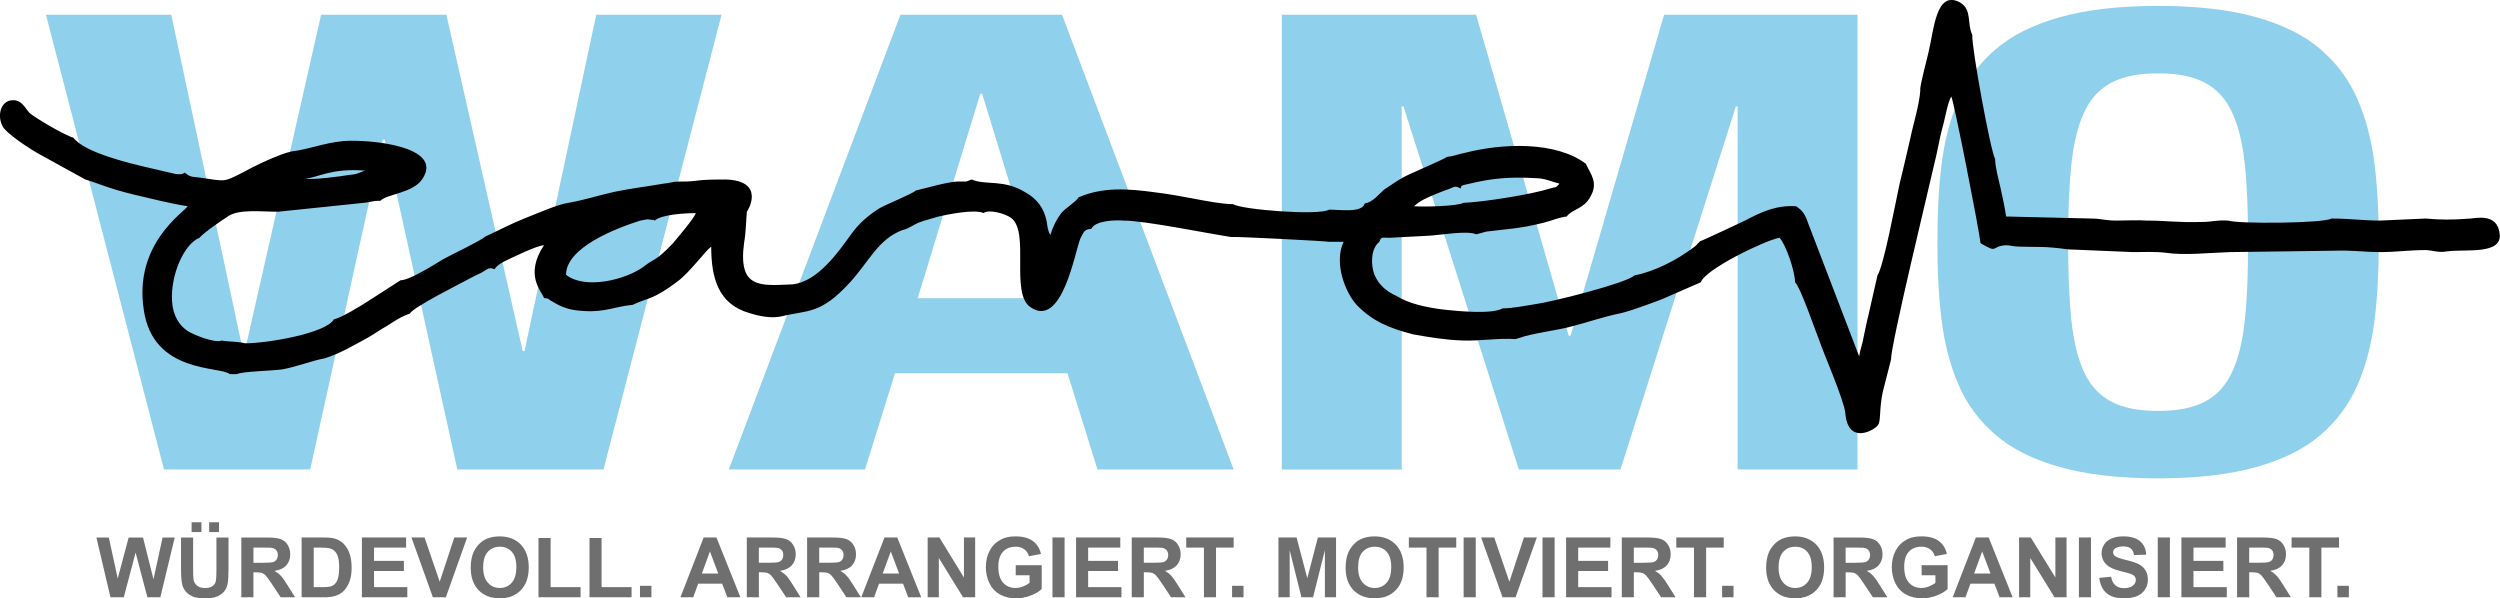 <?xml version="1.0" encoding="UTF-8"?><svg id="Ebene_2" xmlns="http://www.w3.org/2000/svg" viewBox="0 0 992.12 237.46"><defs><style>.cls-1{fill:#8fd0ec;}.cls-2{fill:#706f6f;}.cls-3{fill-rule:evenodd;}</style></defs><g id="Ebene_1-2"><g><path class="cls-1" d="M65.09,186.31h58.01l28.83-130.92h.73l28.82,130.92h58.01L286.35,5.86h-49.74l-28.46,133.45h-.73L177.15,5.86h-49.72l-30.27,133.45h-.72L67.97,5.86H18.24l46.85,180.46h0Zm224.14,0h54.05l11.89-38.17h68.47l11.89,38.17h54.05L421.47,5.86h-64.14l-68.11,180.46h0ZM389.04,37.2h.72l24.86,81.13h-50.44l24.85-81.13h0Zm119.65,149.12h47.57V42.25h.72l45.76,144.06h40.35l45.78-144.06h.71V186.31h47.57V5.86h-76.76l-37.12,127.38h-.72L585.8,5.86h-77.12V186.31h0Zm260.18-90.23c-.06,11,.47,21.28,1.62,30.79,1.2,9.56,3.43,18.2,6.79,25.91,3.36,7.71,8.23,14.32,14.71,19.83,6.42,5.56,14.96,9.77,25.46,12.72,10.51,2.99,23.48,4.47,38.98,4.5,15.5-.04,28.47-1.51,38.97-4.5,10.51-2.95,19.04-7.16,25.47-12.72,6.49-5.51,11.34-12.13,14.71-19.83,3.37-7.71,5.59-16.35,6.79-25.91,1.14-9.52,1.69-19.8,1.62-30.79,.06-10.99-.48-21.27-1.62-30.79-1.2-9.56-3.42-18.2-6.79-25.91-3.36-7.71-8.22-14.32-14.71-19.84-6.44-5.56-14.96-9.77-25.47-12.72-10.5-2.99-23.47-4.47-38.97-4.5-15.5,.04-28.47,1.51-38.98,4.5-10.5,2.95-19.04,7.16-25.46,12.72-6.49,5.52-11.35,12.13-14.71,19.84-3.36,7.71-5.59,16.35-6.79,25.91-1.14,9.52-1.68,19.8-1.62,30.79h0Zm51.89,0c-.06-12.04,.37-22.32,1.26-30.83,.91-8.51,2.59-15.42,5.11-20.76,2.46-5.31,6.06-9.23,10.81-11.71,4.75-2.49,10.87-3.71,18.5-3.66,7.63-.04,13.75,1.17,18.5,3.66,4.74,2.48,8.35,6.4,10.81,11.71,2.53,5.35,4.21,12.26,5.11,20.76,.9,8.51,1.32,18.79,1.26,30.83,.06,12.1-.35,22.41-1.26,30.92-.9,8.55-2.58,15.46-5.11,20.76-2.46,5.31-6.06,9.18-10.81,11.67-4.75,2.44-10.87,3.66-18.5,3.62-7.63,.04-13.75-1.18-18.5-3.62-4.75-2.49-8.35-6.37-10.81-11.67-2.52-5.31-4.2-12.21-5.11-20.76-.89-8.51-1.32-18.83-1.26-30.92h0Z"/><path class="cls-3" d="M255.09,106.07c-6.9,4.9-22.85,8.98-30.46,2.99,0-10.88,19.94-18.49,29.38-21.49,.35,0,2.53-.55,2.89-.55l2.18,.28c0-.28,.36,0,.72,.27,2.55-2.44,11.97-2.99,16.32-2.99-.73,2.18-7.25,9.79-9.07,11.97-7.25,7.62-7.25,5.71-11.96,9.52h0Zm325.67-25.57c-2.53,1.36-15.59,1.63-19.58,1.36,2.18-2.18,5.45-3.54,8.71-4.9,1.44-.55,3.26-1.36,5.08-1.91,2.53-1.08,2.53-1.36,4.71-.27,.36-1.09-.36-1.09,3.63-1.91,9.06-2.18,15.96-2.72,25.74-2.18,4,0,6.53,1.36,9.79,2.18-1.45,1.91-1.09,1.09-3.63,1.91-7.61,2.45-26.84,5.44-34.46,5.71h0Zm-459.85-9.52c5.44-.54,10.52-4.35,23.93-3.26l-2.9,1.08c-.73,.28-2.18,.55-2.91,.55-5.08,.81-13.42,1.91-18.13,1.63h0ZM762.09,35.62c-.36,5.98-2.9,13.87-3.99,19.31-1.44,6.25-2.9,12.51-4.35,18.49-1.44,6.53-6.17,32.1-8.69,35.9l-3.64,16.05c-.72,2.72-1.08,4.9-1.8,8.16-.37,2.72-1.46,5.17-1.82,7.89l-20.32-53.04c-1.08-3.26-2.18-4.9-4.71-6.53-7.98-.55-14.15,2.45-20.31,5.71-1.81,.82-16.68,7.89-17.77,8.16-.73,.81,0,0-1.09,1.08-.37,.55-.73,.82-1.46,1.36-6.53,4.9-15.23,9.52-23.57,11.15-2.9,3-33.01,10.61-39.53,11.43-3.62,.55-8.7,1.63-12.69,1.63-4.35,2.45-17.77,1.09-22.85,.55-7.25-.81-14.51-2.45-19.22-5.44-3.63-1.63-6.89-4.08-8.7-8.16-1.82-4.35-1.46-10.88,1.81-13.33,.73-2.18,1.08-1.63,3.98-1.63l15.6-.81c4.71-.28,15.6-2.18,18.86-.55l3.99-1.09c8.34-1.08,13.05-1.08,22.85-3.54,3.27-.82,6.16-2.18,9.06-2.44,2.18-2.99,6.9-2.99,9.43-7.89,3.26-5.72,0-8.98-1.82-13.06-11.97-8.98-33-8.16-47.87-4.35-2.91,.54-4.35,1.36-7.25,1.63-.73,.81-14.51,6.53-17.41,8.16-2.89,1.63-4.71,2.99-7.62,4.9-2.17,1.9-4.34,4.9-7.61,5.44-1.08,3.81-9.43,2.44-14.15,2.44-3.99,2.45-34.82,0-38.08-2.18-4.35,0-11.25-1.36-15.6-2.18-4.35-.81-10.15-1.91-14.87-2.45-11.6-1.63-21.39-2.18-30.82,1.91-1.46,2.18-4.72,3.81-6.9,6.26-1.82,2.44-3.26,5.17-4.34,8.7-1.09-1.9-1.09-3.26-1.45-5.44-1.1-5.44-3.99-8.98-8.34-11.43-8.71-5.44-15.97-2.72-21.41-5.17l-2.18,.82h-3.62c-4.35,.27-11.61,2.45-16.33,3.54-1.44,1.36-11.6,5.44-14.5,7.07-4.71,3-8.34,6.26-11.24,10.34-4.72,6.53-13.06,18.77-23.22,19.85-12.69,.55-21.75,1.91-19.22-16.59,.73-4.08,.73-8.43,1.08-12.24,.37-.27,7.62-12.24-8.34-12.78-3.98,0-8.69,0-12.33,.55-2.18,.27-3.63,.27-5.8,.27-3.63,0-3.26,.55-6.53,.81-6.17,1.09-13.06,1.91-19.58,3.27-6.17,1.36-11.97,3.27-18.13,4.35-4.35,.55-12.69,4.35-17.04,5.99-6.17,2.44-10.52,4.9-15.96,7.34-2.18,1.91-12.69,6.8-16.68,8.98-3.62,2.18-13.41,8.43-17.04,8.43l-12.69,8.16c-2.91,1.91-10.88,6.8-13.78,7.34-2.91,5.44-26.12,9.52-35.19,9.52-3.26-.82-6.15-.55-9.43-1.09-2.53,1.09-10.88-2.17-13.41-3.8-3.27-2.18-5.81-5.99-6.17-11.7-.73-10.34,4.71-22.85,10.87-25.29,1.82-2.18,8.71-6.8,11.61-8.7,4.35-2.72,13.06-1.64,19.59-1.64l34.09-3.54c3.27-.27,2.9-.82,6.53-.82,2.55-2.72,13.06-2.99,16.68-8.71,8.71-13.05-21.39-15.77-31.55-14.96-7.97,.81-13.41,3.27-20.31,4.08-5.08,1.08-15.23,5.98-19.58,8.43-7.62,3.81-6.17,3.54-17.4,1.91-2.91-.28-3.63-.28-5.44-1.91-1.08,.55-1.08,.82-3.63,.55l-9.43-2.18c-8.34-1.91-26.83-6.26-31.19-12.24-3.27-.81-15.23-7.89-17.4-9.79-1.82-1.91-3.27-5.98-7.99-4.9-3.62,1.09-4.7,5.99-2.9,9.79,1.09,2.99,11.61,9.79,15.24,11.7l17.77,9.79c4.7,1.36,9.07,3.54,19.21,5.98,7.25,1.64,14.15,3.54,21.41,4.63-1.46,2.45-21.41,14.96-17.42,41.07,3.63,25.56,30.47,22.3,34.1,25.56h2.89c1.82-1.08,14.87-1.35,18.14-1.9,5.79-1.09,11.97-3.54,16.68-4.36,6.15-1.9,11.97-5.43,17.04-8.16,2.89-1.64,5.07-3.27,7.97-4.9,2.55-1.64,5.81-3.81,8.71-4.63,1.45-2.72,20.66-12.24,24.65-14.41,1.45-.82,2.91-1.36,4.35-2.18,2.18-1.36,2.55-1.9,4.72-1.08,.72-1.36,2.18-2.18,3.62-2.99,3.27-1.64,13.42-6.53,15.96-6.53-7.97,11.97-.72,18.5,0,20.94,2.55,.28,1.09,.28,3.27,1.36,4.35,2.72,7.62,3.54,12.69,3.81,8.34,.54,12.69-1.91,19.22-2.45,6.17-2.99,7.61-1.63,17.77-9.25,5.08-3.81,10.88-11.97,13.42-13.87,0,11.97,2.53,22.85,15.23,26.39,3.27,1.08,8.34,2.18,12.34,1.36,10.87-2.72,15.59-.55,27.55-13.6,7.62-8.43,11.25-17.13,20.68-20.67,2.53-.55,3.98-1.91,6.52-3,2.91-1.08,5.44-1.63,7.98-2.44,3.63-.81,14.14-2.99,17.77-1.36,2.18-1.63,8.7,.27,10.88,1.91,7.61,5.43-.36,29.65,7.61,35.36,12.69,8.98,17.77-22.03,19.95-27.2,1.46-2.72,1.46-3.54,4.35-3.81,1.46-3.27,9.44-3.54,12.7-3.27,8.34,0,32.27,4.9,42.79,6.53,1.08-.28,38.44,1.63,38.8,1.9h5.81c-3.99,8.43,.72,20.4,5.43,25.3,6.17,6.25,12.69,8.97,22.12,11.42,6.17,1.08,12.33,2.18,19.59,2.44,6.89,.28,14.87-1.08,21.03-.54l1.82-.55c4.35-1.64,14.87-2.99,19.94-4.35,6.53-1.64,13.41-4.08,20.31-5.44,4.34-1.09,10.88-3.54,15.95-5.44l15.6-6.8c1.44-4.9,24.67-16.32,31.19-17.68,2.53,2.72,6.17,13.33,6.17,17.68,2.18,1.91,8.34,20.13,9.43,22.58,1.81,5.43,10.15,24.48,10.52,29.38,1.09,13.05,11.97,6.53,13.05,4.62,1.09-1.63,.37-6.26,1.82-13.05l3.26-12.79c0-6.26,14.87-67.45,17.4-78.6,1.1-4.35,1.82-8.98,2.9-13.06,1.09-3.54,2.18-10.61,3.64-12.78,1.08,2.18,10.87,51.95,11.6,58.21,7.26,4.35,3.99,1.09,10.16,.81,1.8,0,2.53,.55,5.44,.55,7.97,.27,9.06-.27,19.22,1.09l25.75,1.08c4.35,0,8.7-.27,13.05,.28,7.26,1.08,17.04,0,25.38-.28l41.35-.55c7.24-.27,11.97,.55,18.13,.55,6.89,0,11.24-.81,18.5-.81,3.26,.27,4.71,1.09,7.97,.55,7.26-1.09,22.49,1.63,21.03-7.35-1.08-7.62-8.69-5.98-11.61-5.71-6.88,.55-11.6,.55-17.77,0l-18.13,.81c-6.9,0-11.61-.81-19.22-.81-2.91,1.91-37,2.18-40.98,.81-5.08-.27-6.17,.55-10.52,.55-10.15,.27-13.78-.55-21.75-.55-3.64-.27-7.99,0-11.97,0-4.71,0-6.17-.81-10.15-.81l-33.73-.81c-.37-2.72-1.46-8.16-2.18-11.15-.72-3.27-2.18-8.43-2.18-11.7-1.81-2.99-9.43-44.61-9.06-49.23-2.18-4.36,0-9.79-4.72-12.79-9.79-5.43-10.52,11.15-12.69,19.86-.73,3.27-3.27,12.51-3.27,14.69h0Z"/><path class="cls-2" d="M43.84,237.03l-5.58-23.72h4.93l3.53,16.29,4.34-16.29h5.7l4.15,16.57,3.61-16.57h4.82l-5.71,23.72h-5.14l-4.67-17.74-4.7,17.74h-5.27Zm28.01-23.72h4.79v12.85c0,2.05,.06,3.36,.19,3.97,.2,.98,.69,1.76,1.44,2.34,.76,.59,1.82,.89,3.13,.89s2.37-.28,3.04-.83c.69-.56,1.1-1.24,1.23-2.05,.14-.81,.22-2.15,.22-4.03v-13.13h4.79v12.47c0,2.85-.12,4.86-.38,6.04-.25,1.18-.73,2.17-1.42,2.98-.69,.81-1.62,1.45-2.78,1.93s-2.68,.73-4.54,.73c-2.27,0-3.98-.26-5.15-.78-1.16-.53-2.08-1.21-2.77-2.05-.67-.84-1.12-1.71-1.33-2.63-.31-1.36-.47-3.37-.47-6.03v-12.67h0Zm4.19-2.15v-3.91h3.9v3.91h-3.9Zm6.97,0v-3.91h3.91v3.91h-3.91Zm12.76,25.87v-23.72h10.09c2.53,0,4.38,.22,5.52,.64,1.16,.42,2.08,1.18,2.77,2.27,.69,1.09,1.03,2.34,1.03,3.73,0,1.78-.51,3.25-1.56,4.41-1.05,1.16-2.6,1.89-4.67,2.19,1.03,.6,1.87,1.26,2.54,1.99,.68,.73,1.58,2.01,2.72,3.85l2.9,4.63h-5.73l-3.43-5.18c-1.24-1.84-2.08-3-2.54-3.48-.44-.47-.93-.8-1.44-.98-.51-.17-1.32-.26-2.42-.26h-.98v9.91h-4.81Zm4.81-13.69h3.54c2.3,0,3.73-.1,4.3-.29,.58-.19,1.02-.53,1.35-1.01,.32-.48,.48-1.07,.48-1.78,0-.8-.21-1.44-.64-1.94-.42-.49-1.03-.8-1.8-.92-.39-.06-1.56-.08-3.5-.08h-3.73v6.03h0Zm19.12-10.04h8.73c1.96,0,3.47,.15,4.5,.46,1.38,.4,2.57,1.14,3.57,2.19,.99,1.04,1.75,2.32,2.27,3.84,.51,1.51,.77,3.39,.77,5.61,0,1.95-.24,3.63-.73,5.04-.58,1.73-1.44,3.12-2.53,4.19-.83,.81-1.95,1.44-3.36,1.89-1.06,.34-2.46,.51-4.23,.51h-8.99v-23.72h0Zm4.8,4.01v15.7h3.56c1.33,0,2.29-.08,2.88-.22,.78-.19,1.42-.53,1.92-.99,.51-.47,.93-1.23,1.25-2.28,.33-1.07,.49-2.52,.49-4.35s-.16-3.23-.49-4.22c-.31-.98-.77-1.75-1.35-2.3-.58-.55-1.32-.92-2.21-1.12-.66-.15-1.96-.22-3.9-.22h-2.15Zm19.12,19.71v-23.72h17.55v4.01h-12.74v5.27h11.85v4.01h-11.85v6.42h13.21v4.01h-18.02Zm28.16,0l-8.49-23.72h5.19l6.02,17.56,5.79-17.56h5.09l-8.44,23.72h-5.17Zm15.03-11.72c0-2.42,.37-4.45,1.09-6.1,.54-1.21,1.27-2.3,2.21-3.26,.93-.96,1.95-1.67,3.06-2.14,1.48-.62,3.19-.94,5.13-.94,3.49,0,6.29,1.09,8.39,3.26,2.1,2.18,3.14,5.19,3.14,9.07s-1.05,6.84-3.12,9c-2.09,2.17-4.88,3.25-8.35,3.25s-6.34-1.08-8.42-3.23c-2.09-2.16-3.13-5.13-3.13-8.91h0Zm4.93-.16c0,2.69,.64,4.72,1.87,6.11,1.25,1.39,2.82,2.09,4.74,2.09s3.48-.69,4.72-2.07c1.22-1.38,1.84-3.45,1.84-6.2s-.59-4.75-1.79-6.09c-1.2-1.35-2.78-2.01-4.76-2.01s-3.57,.68-4.79,2.03c-1.21,1.35-1.82,3.4-1.82,6.13h0Zm21.96,11.88v-23.52h4.81v19.51h11.89v4.01h-16.7Zm20.24,0v-23.52h4.8v19.51h11.9v4.01h-16.7Zm20.04,0v-4.54h4.54v4.54h-4.54Zm39.84,0h-5.18l-2.05-5.4h-9.51l-1.96,5.4h-5.08l9.21-23.72h5.08l9.5,23.72h0Zm-8.78-9.41l-3.3-8.78-3.2,8.78h6.49Zm11.33,9.41v-23.72h10.09c2.54,0,4.38,.22,5.53,.64,1.15,.42,2.07,1.18,2.76,2.27,.69,1.09,1.04,2.34,1.04,3.73,0,1.78-.53,3.25-1.57,4.41-1.05,1.16-2.61,1.89-4.67,2.19,1.03,.6,1.87,1.26,2.55,1.99s1.58,2.01,2.72,3.85l2.89,4.63h-5.72l-3.45-5.18c-1.23-1.84-2.07-3-2.53-3.48-.46-.47-.93-.8-1.44-.98-.51-.17-1.32-.26-2.43-.26h-.98v9.91h-4.8Zm4.8-13.69h3.55c2.3,0,3.73-.1,4.29-.29,.57-.19,1.03-.53,1.35-1.01,.32-.48,.48-1.07,.48-1.78,0-.8-.21-1.44-.64-1.94-.43-.49-1.03-.8-1.8-.92-.39-.06-1.57-.08-3.5-.08h-3.75v6.03h0Zm19.13,13.69v-23.72h10.09c2.53,0,4.38,.22,5.52,.64,1.16,.42,2.08,1.18,2.76,2.27,.69,1.09,1.04,2.34,1.04,3.73,0,1.78-.51,3.25-1.55,4.41-1.05,1.16-2.6,1.89-4.68,2.19,1.04,.6,1.89,1.26,2.55,1.99,.68,.73,1.58,2.01,2.71,3.85l2.9,4.63h-5.73l-3.43-5.18c-1.23-1.84-2.08-3-2.53-3.48-.45-.47-.94-.8-1.44-.98-.51-.17-1.32-.26-2.42-.26h-.97v9.91h-4.81Zm4.81-13.69h3.54c2.29,0,3.72-.1,4.3-.29,.56-.19,1.02-.53,1.33-1.01,.33-.48,.49-1.07,.49-1.78,0-.8-.22-1.44-.65-1.94-.42-.49-1.02-.8-1.8-.92-.39-.06-1.55-.08-3.49-.08h-3.73v6.03h0Zm40.48,13.69h-5.17l-2.05-5.4h-9.52l-1.97,5.4h-5.08l9.21-23.72h5.07l9.51,23.72h0Zm-8.78-9.41l-3.3-8.78-3.21,8.78h6.51Zm11.33,9.41v-23.72h4.65l9.75,15.89v-15.89h4.45v23.72h-4.8l-9.62-15.59v15.59h-4.43Zm34.95-8.71v-4.01h10.31v9.46c-1.01,.98-2.45,1.84-4.36,2.58-1.9,.74-3.83,1.11-5.77,1.11-2.48,0-4.65-.52-6.49-1.57-1.84-1.04-3.22-2.54-4.15-4.48-.92-1.94-1.39-4.05-1.39-6.33,0-2.48,.51-4.67,1.55-6.6,1.04-1.92,2.55-3.4,4.54-4.43,1.52-.79,3.41-1.18,5.67-1.18,2.94,0,5.24,.62,6.9,1.85,1.66,1.24,2.72,2.95,3.2,5.13l-4.77,.9c-.32-1.17-.95-2.09-1.87-2.77-.92-.67-2.07-1.01-3.45-1.01-2.09,0-3.74,.67-4.97,2-1.24,1.33-1.85,3.3-1.85,5.91,0,2.82,.62,4.94,1.87,6.35,1.26,1.41,2.89,2.12,4.92,2.12,1,0,2-.2,3.01-.59,1-.39,1.87-.87,2.59-1.44v-3.01h-5.47Zm14.58,8.71v-23.72h4.81v23.72h-4.81Zm9.37,0v-23.72h17.55v4.01h-12.76v5.27h11.86v4.01h-11.86v6.42h13.22v4.01h-18.02Zm22.09,0v-23.72h10.09c2.53,0,4.38,.22,5.52,.64,1.16,.42,2.08,1.18,2.76,2.27,.69,1.09,1.04,2.34,1.04,3.73,0,1.78-.51,3.25-1.56,4.41-1.04,1.16-2.6,1.89-4.68,2.19,1.04,.6,1.89,1.26,2.55,1.99,.67,.73,1.58,2.01,2.71,3.85l2.89,4.63h-5.72l-3.43-5.18c-1.23-1.84-2.08-3-2.54-3.48-.44-.47-.93-.8-1.44-.98-.5-.17-1.32-.26-2.41-.26h-.98v9.91h-4.8Zm4.8-13.69h3.55c2.29,0,3.72-.1,4.3-.29,.56-.19,1.01-.53,1.33-1.01,.33-.48,.49-1.07,.49-1.78,0-.8-.22-1.44-.65-1.94-.42-.49-1.02-.8-1.8-.92-.39-.06-1.55-.08-3.49-.08h-3.74v6.03h0Zm23.85,13.69v-19.71h-7.02v-4.01h18.81v4.01h-6.99v19.71h-4.81Zm11.17,0v-4.54h4.54v4.54h-4.54Zm18.4,0v-23.72h7.2l4.25,16.18,4.2-16.18h7.21v23.72h-4.43v-18.67s-4.69,18.67-4.69,18.67h-4.62l-4.66-18.67v18.67h-4.45Zm26.66-11.72c0-2.42,.38-4.45,1.09-6.1,.54-1.21,1.28-2.3,2.21-3.26,.94-.96,1.96-1.67,3.07-2.14,1.48-.62,3.18-.94,5.11-.94,3.5,0,6.29,1.09,8.41,3.26,2.1,2.18,3.15,5.19,3.15,9.07s-1.05,6.84-3.13,9c-2.08,2.17-4.86,3.25-8.35,3.25s-6.34-1.08-8.43-3.23-3.13-5.13-3.13-8.91h0Zm4.95-.16c0,2.69,.62,4.72,1.87,6.11,1.24,1.39,2.81,2.09,4.73,2.09s3.48-.69,4.71-2.07c1.23-1.38,1.84-3.45,1.84-6.2s-.6-4.75-1.79-6.09c-1.19-1.35-2.77-2.01-4.75-2.01s-3.57,.68-4.79,2.03c-1.21,1.35-1.81,3.4-1.81,6.13h0Zm27.15,11.88v-19.71h-7.01v-4.01h18.81v4.01h-6.99v19.71h-4.81Zm14.73,0v-23.72h4.81v23.72h-4.81Zm15.44,0l-8.49-23.72h5.19l6.02,17.56,5.78-17.56h5.11l-8.44,23.72h-5.17Zm15.86,0v-23.72h4.81v23.72h-4.81Zm9.37,0v-23.72h17.56v4.01h-12.76v5.27h11.86v4.01h-11.86v6.42h13.22v4.01h-18.02Zm22.1,0v-23.72h10.09c2.53,0,4.37,.22,5.52,.64,1.16,.42,2.07,1.18,2.76,2.27,.69,1.09,1.04,2.34,1.04,3.73,0,1.78-.53,3.25-1.56,4.41-1.05,1.16-2.61,1.89-4.68,2.19,1.04,.6,1.88,1.26,2.55,1.99,.67,.73,1.57,2.01,2.72,3.85l2.88,4.63h-5.72l-3.44-5.18c-1.23-1.84-2.07-3-2.53-3.48-.46-.47-.93-.8-1.44-.98-.51-.17-1.32-.26-2.43-.26h-.98v9.91h-4.79Zm4.79-13.69h3.55c2.3,0,3.73-.1,4.29-.29,.57-.19,1.03-.53,1.34-1.01,.33-.48,.49-1.07,.49-1.78,0-.8-.22-1.44-.65-1.94-.42-.49-1.02-.8-1.8-.92-.38-.06-1.55-.08-3.49-.08h-3.75v6.03h0Zm23.86,13.69v-19.71h-7.02v-4.01h18.82v4.01h-6.99v19.71h-4.81Zm11.16,0v-4.54h4.53v4.54h-4.53Zm17.47-11.72c0-2.42,.37-4.45,1.09-6.1,.54-1.21,1.28-2.3,2.21-3.26,.94-.96,1.96-1.67,3.07-2.14,1.48-.62,3.18-.94,5.12-.94,3.5,0,6.29,1.09,8.39,3.26,2.1,2.18,3.14,5.19,3.14,9.07s-1.03,6.84-3.12,9c-2.09,2.17-4.88,3.25-8.35,3.25s-6.35-1.08-8.42-3.23-3.13-5.13-3.13-8.91h0Zm4.94-.16c0,2.69,.62,4.72,1.86,6.11,1.24,1.39,2.82,2.09,4.74,2.09s3.48-.69,4.72-2.07c1.23-1.38,1.84-3.45,1.84-6.2s-.59-4.75-1.79-6.09c-1.19-1.35-2.78-2.01-4.76-2.01s-3.57,.68-4.78,2.03c-1.21,1.35-1.82,3.4-1.82,6.13h0Zm21.83,11.88v-23.72h10.09c2.53,0,4.37,.22,5.52,.64,1.16,.42,2.07,1.18,2.76,2.27,.7,1.09,1.05,2.34,1.05,3.73,0,1.78-.52,3.25-1.57,4.41-1.04,1.16-2.6,1.89-4.68,2.19,1.04,.6,1.89,1.26,2.55,1.99s1.58,2.01,2.72,3.85l2.88,4.63h-5.72l-3.44-5.18c-1.23-1.84-2.07-3-2.53-3.48-.45-.47-.93-.8-1.44-.98-.51-.17-1.32-.26-2.42-.26h-.98v9.91h-4.79Zm4.79-13.69h3.56c2.29,0,3.72-.1,4.3-.29,.56-.19,1.02-.53,1.33-1.01,.33-.48,.49-1.07,.49-1.78,0-.8-.22-1.44-.65-1.94-.42-.49-1.02-.8-1.8-.92-.39-.06-1.55-.08-3.49-.08h-3.75v6.03h0Zm30.15,4.97v-4.01h10.31v9.46c-1,.98-2.45,1.84-4.35,2.58-1.9,.74-3.83,1.11-5.78,1.11-2.48,0-4.65-.52-6.48-1.57-1.85-1.04-3.23-2.54-4.15-4.48-.93-1.94-1.39-4.05-1.39-6.33,0-2.48,.51-4.67,1.55-6.6,1.03-1.92,2.54-3.4,4.54-4.43,1.51-.79,3.41-1.18,5.67-1.18,2.95,0,5.25,.62,6.9,1.85,1.65,1.24,2.72,2.95,3.19,5.13l-4.77,.9c-.33-1.17-.96-2.09-1.88-2.77-.92-.67-2.07-1.01-3.45-1.01-2.09,0-3.75,.67-4.98,2-1.23,1.33-1.85,3.3-1.85,5.91,0,2.82,.62,4.94,1.87,6.35,1.26,1.41,2.89,2.12,4.92,2.12,1,0,2.01-.2,3-.59,1.01-.39,1.88-.87,2.6-1.44v-3.01h-5.47Zm36.11,8.71h-5.18l-2.04-5.4h-9.52l-1.96,5.4h-5.08l9.2-23.72h5.08l9.5,23.72h0Zm-8.78-9.41l-3.3-8.78-3.2,8.78h6.49Zm11.34,9.41v-23.72h4.64l9.77,15.89v-15.89h4.43v23.72h-4.79l-9.61-15.59v15.59h-4.43Zm23.75,0v-23.72h4.79v23.72h-4.79Zm8.11-7.69l4.66-.46c.28,1.56,.85,2.7,1.7,3.44,.86,.73,2.01,1.1,3.46,1.1,1.54,0,2.7-.33,3.48-.98,.78-.65,1.17-1.42,1.17-2.29,0-.56-.17-1.03-.5-1.43-.31-.39-.89-.74-1.71-1.02-.56-.2-1.83-.55-3.82-1.04-2.55-.64-4.36-1.42-5.38-2.36-1.46-1.31-2.18-2.9-2.18-4.79,0-1.21,.35-2.34,1.01-3.4,.69-1.05,1.67-1.85,2.96-2.41,1.28-.55,2.83-.83,4.65-.83,2.97,0,5.2,.66,6.71,1.98,1.5,1.32,2.28,3.07,2.36,5.28l-4.81,.16c-.2-1.22-.64-2.1-1.32-2.64-.66-.53-1.67-.8-3-.8s-2.47,.28-3.25,.86c-.51,.37-.75,.86-.75,1.48,0,.56,.24,1.05,.71,1.44,.6,.51,2.07,1.05,4.39,1.6,2.32,.55,4.04,1.12,5.15,1.71,1.12,.59,1.98,1.39,2.61,2.41,.64,1.03,.95,2.28,.95,3.78,0,1.36-.37,2.64-1.14,3.82-.75,1.19-1.82,2.07-3.2,2.64-1.39,.58-3.11,.87-5.16,.87-3,0-5.31-.69-6.91-2.08-1.6-1.38-2.56-3.39-2.87-6.04h0Zm23.18,7.69v-23.72h4.81v23.72h-4.81Zm9.38,0v-23.72h17.55v4.01h-12.76v5.27h11.86v4.01h-11.86v6.42h13.22v4.01h-18.01Zm22.09,0v-23.72h10.09c2.53,0,4.38,.22,5.53,.64,1.15,.42,2.08,1.18,2.77,2.27,.68,1.09,1.03,2.34,1.03,3.73,0,1.78-.51,3.25-1.56,4.41-1.05,1.16-2.61,1.89-4.67,2.19,1.03,.6,1.88,1.26,2.55,1.99,.68,.73,1.58,2.01,2.71,3.85l2.9,4.63h-5.73l-3.43-5.18c-1.24-1.84-2.08-3-2.53-3.48-.46-.47-.94-.8-1.45-.98-.51-.17-1.32-.26-2.42-.26h-.97v9.91h-4.81Zm4.81-13.69h3.54c2.3,0,3.73-.1,4.3-.29,.58-.19,1.03-.53,1.35-1.01,.32-.48,.48-1.07,.48-1.78,0-.8-.21-1.44-.64-1.94-.42-.49-1.03-.8-1.8-.92-.39-.06-1.56-.08-3.5-.08h-3.73v6.03h0Zm23.86,13.69v-19.71h-7.03v-4.01h18.82v4.01h-7v19.71h-4.79Zm11.15,0v-4.54h4.54v4.54h-4.54Z"/></g></g></svg>